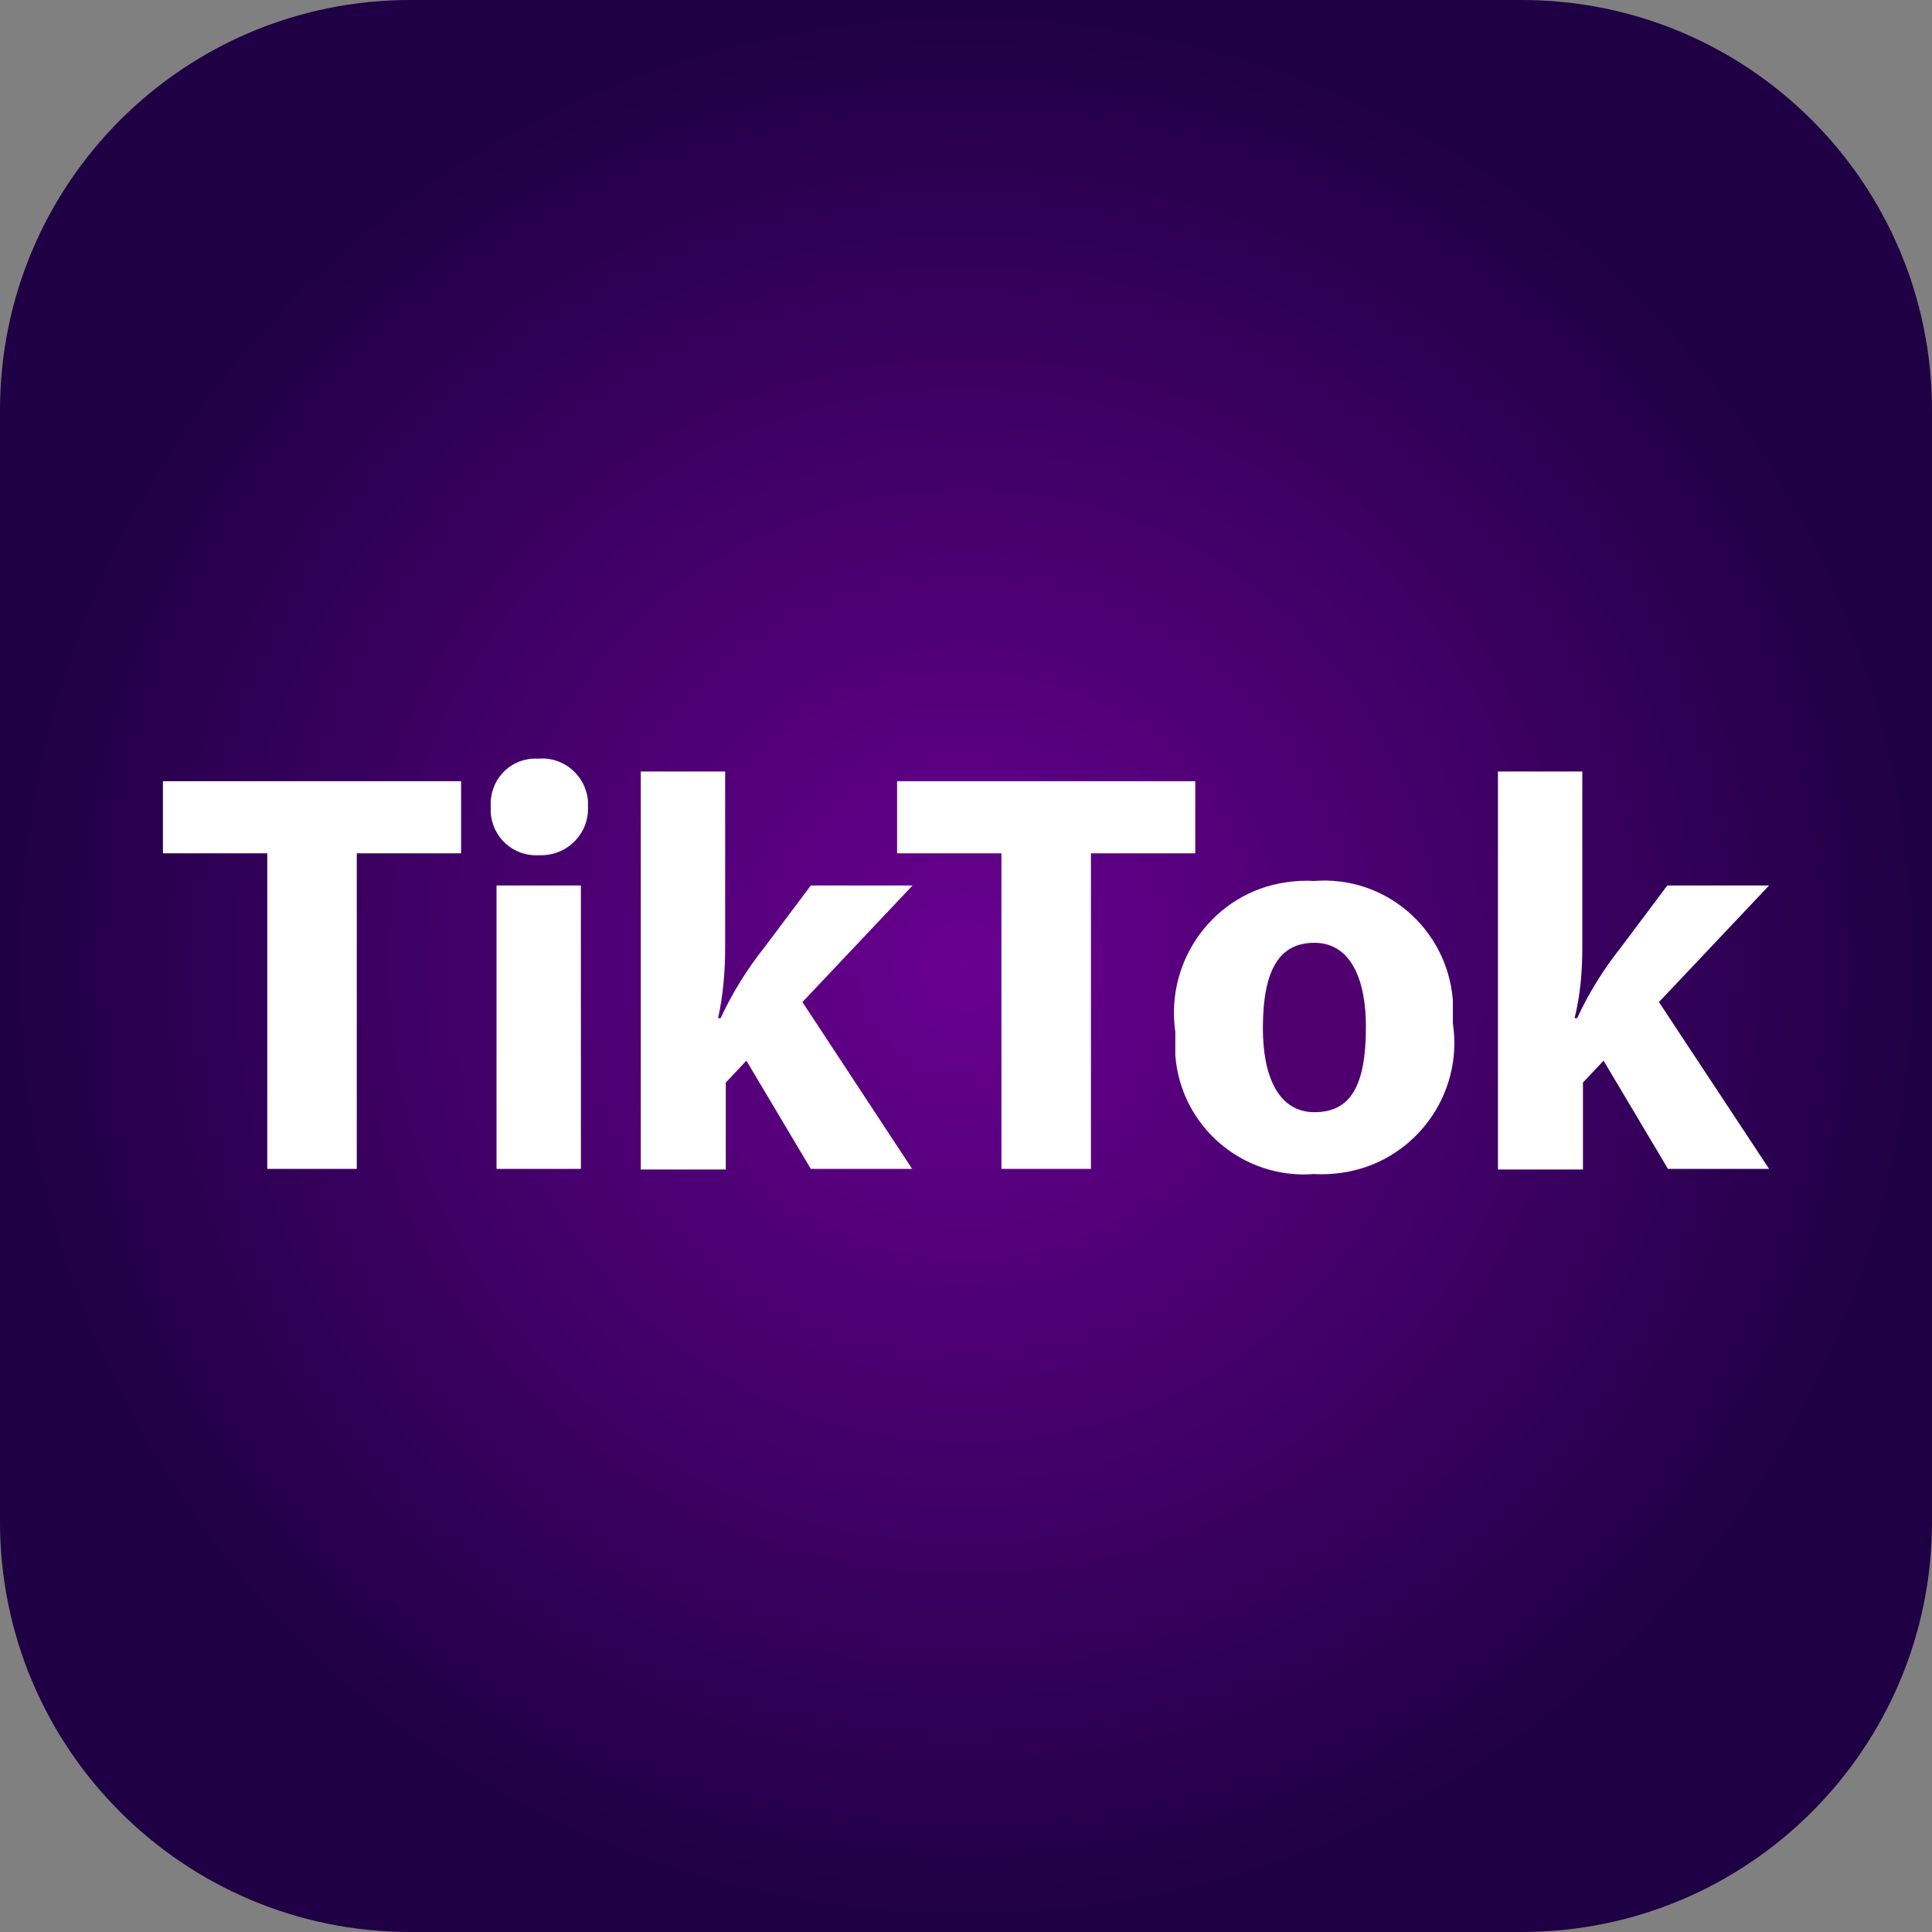 <?xml version="1.0" encoding="UTF-8"?>
<svg id="_グループ_2" data-name="グループ_2" xmlns="http://www.w3.org/2000/svg" xmlns:xlink="http://www.w3.org/1999/xlink" version="1.1" viewBox="0 0 30 30">
  <rect x="0" y="0" width="30" height="30" fill="#808080" stroke="none"/>
  <!-- Generator: Adobe Illustrator 29.6.1, SVG Export Plug-In . SVG Version: 2.1.1 Build 9)  -->
  <defs>
    <style>
      .st0 {
        fill: none;
      }

      .st1 {
        fill: #fff;
      }

      .st2 {
        fill: #4f006e;
      }

      .st3 {
        fill: url(#_名称未設定グラデーション_43);
      }
    </style>
    <radialGradient id="_名称未設定グラデーション_43" data-name="名称未設定グラデーション 43" cx="15" cy="15" fx="15" fy="15" r="15" gradientUnits="userSpaceOnUse">
      <stop offset="0" stop-color="#690090"/>
      <stop offset="1" stop-color="#1f0044"/>
    </radialGradient>
  </defs>
  <rect class="st1" x=".94" y="9.74" width="27.91" height="11.39"/>
  <g>
    <rect class="st0" y="0" width="30" height="30"/>
    <path id="_パス_1" data-name="パス_1" class="st3" d="M23.63,0H6.37C2.85,0,0,2.85,0,6.37h0v17.26c0,3.52,2.85,6.37,6.37,6.37h17.26c3.52,0,6.37-2.85,6.37-6.37h0V6.37C30,2.85,27.15,0,23.63,0c0,0,0,0,0,0M7.16,13.25h-1.62v4.9h-1.39v-4.9h-1.62v-1.12h4.63v1.12ZM9.02,18.15h-1.31v-4.4h1.31v4.4ZM8.36,13.28c-.39.02-.72-.28-.74-.67,0-.03,0-.06,0-.09-.02-.39.27-.72.66-.74.03,0,.06,0,.09,0,.39-.03.73.27.76.66,0,.03,0,.05,0,.08.02.41-.3.75-.71.76-.02,0-.04,0-.06,0M14.16,18.15h-1.57l-1-1.68-.32.34v1.35h-1.32v-6.18h1.31v2.73c0,.37-.03.74-.11,1.1h.04c.18-.39.41-.76.68-1.1l.72-.96h1.58l-1.71,1.81,1.71,2.6ZM16.94,18.15h-1.39v-4.9h-1.62v-1.12h4.63v1.12h-1.62v4.9ZM20.41,18.23c-1.11.09-2.08-.74-2.16-1.85,0-.12,0-.24,0-.36-.16-1.12.61-2.16,1.72-2.32.14-.02.29-.03.43-.02,1.11-.09,2.07.74,2.16,1.85,0,.12,0,.24,0,.36.17,1.12-.61,2.16-1.72,2.32-.14.02-.29.03-.43.02M27.47,18.15h-1.57l-1-1.68-.32.34v1.35h-1.32v-6.18h1.31v2.73c0,.37-.03.74-.12,1.1h.04c.18-.39.41-.76.68-1.1l.72-.96h1.58l-1.71,1.81,1.71,2.59Z"/>
    <path id="_パス_2" data-name="パス_2" class="st2" d="M20.41,14.64c-.54,0-.8.41-.8,1.33,0,.72.23,1.3.8,1.3s.8-.42.8-1.33c0-.72-.23-1.3-.8-1.3"/>
  </g>
</svg>
